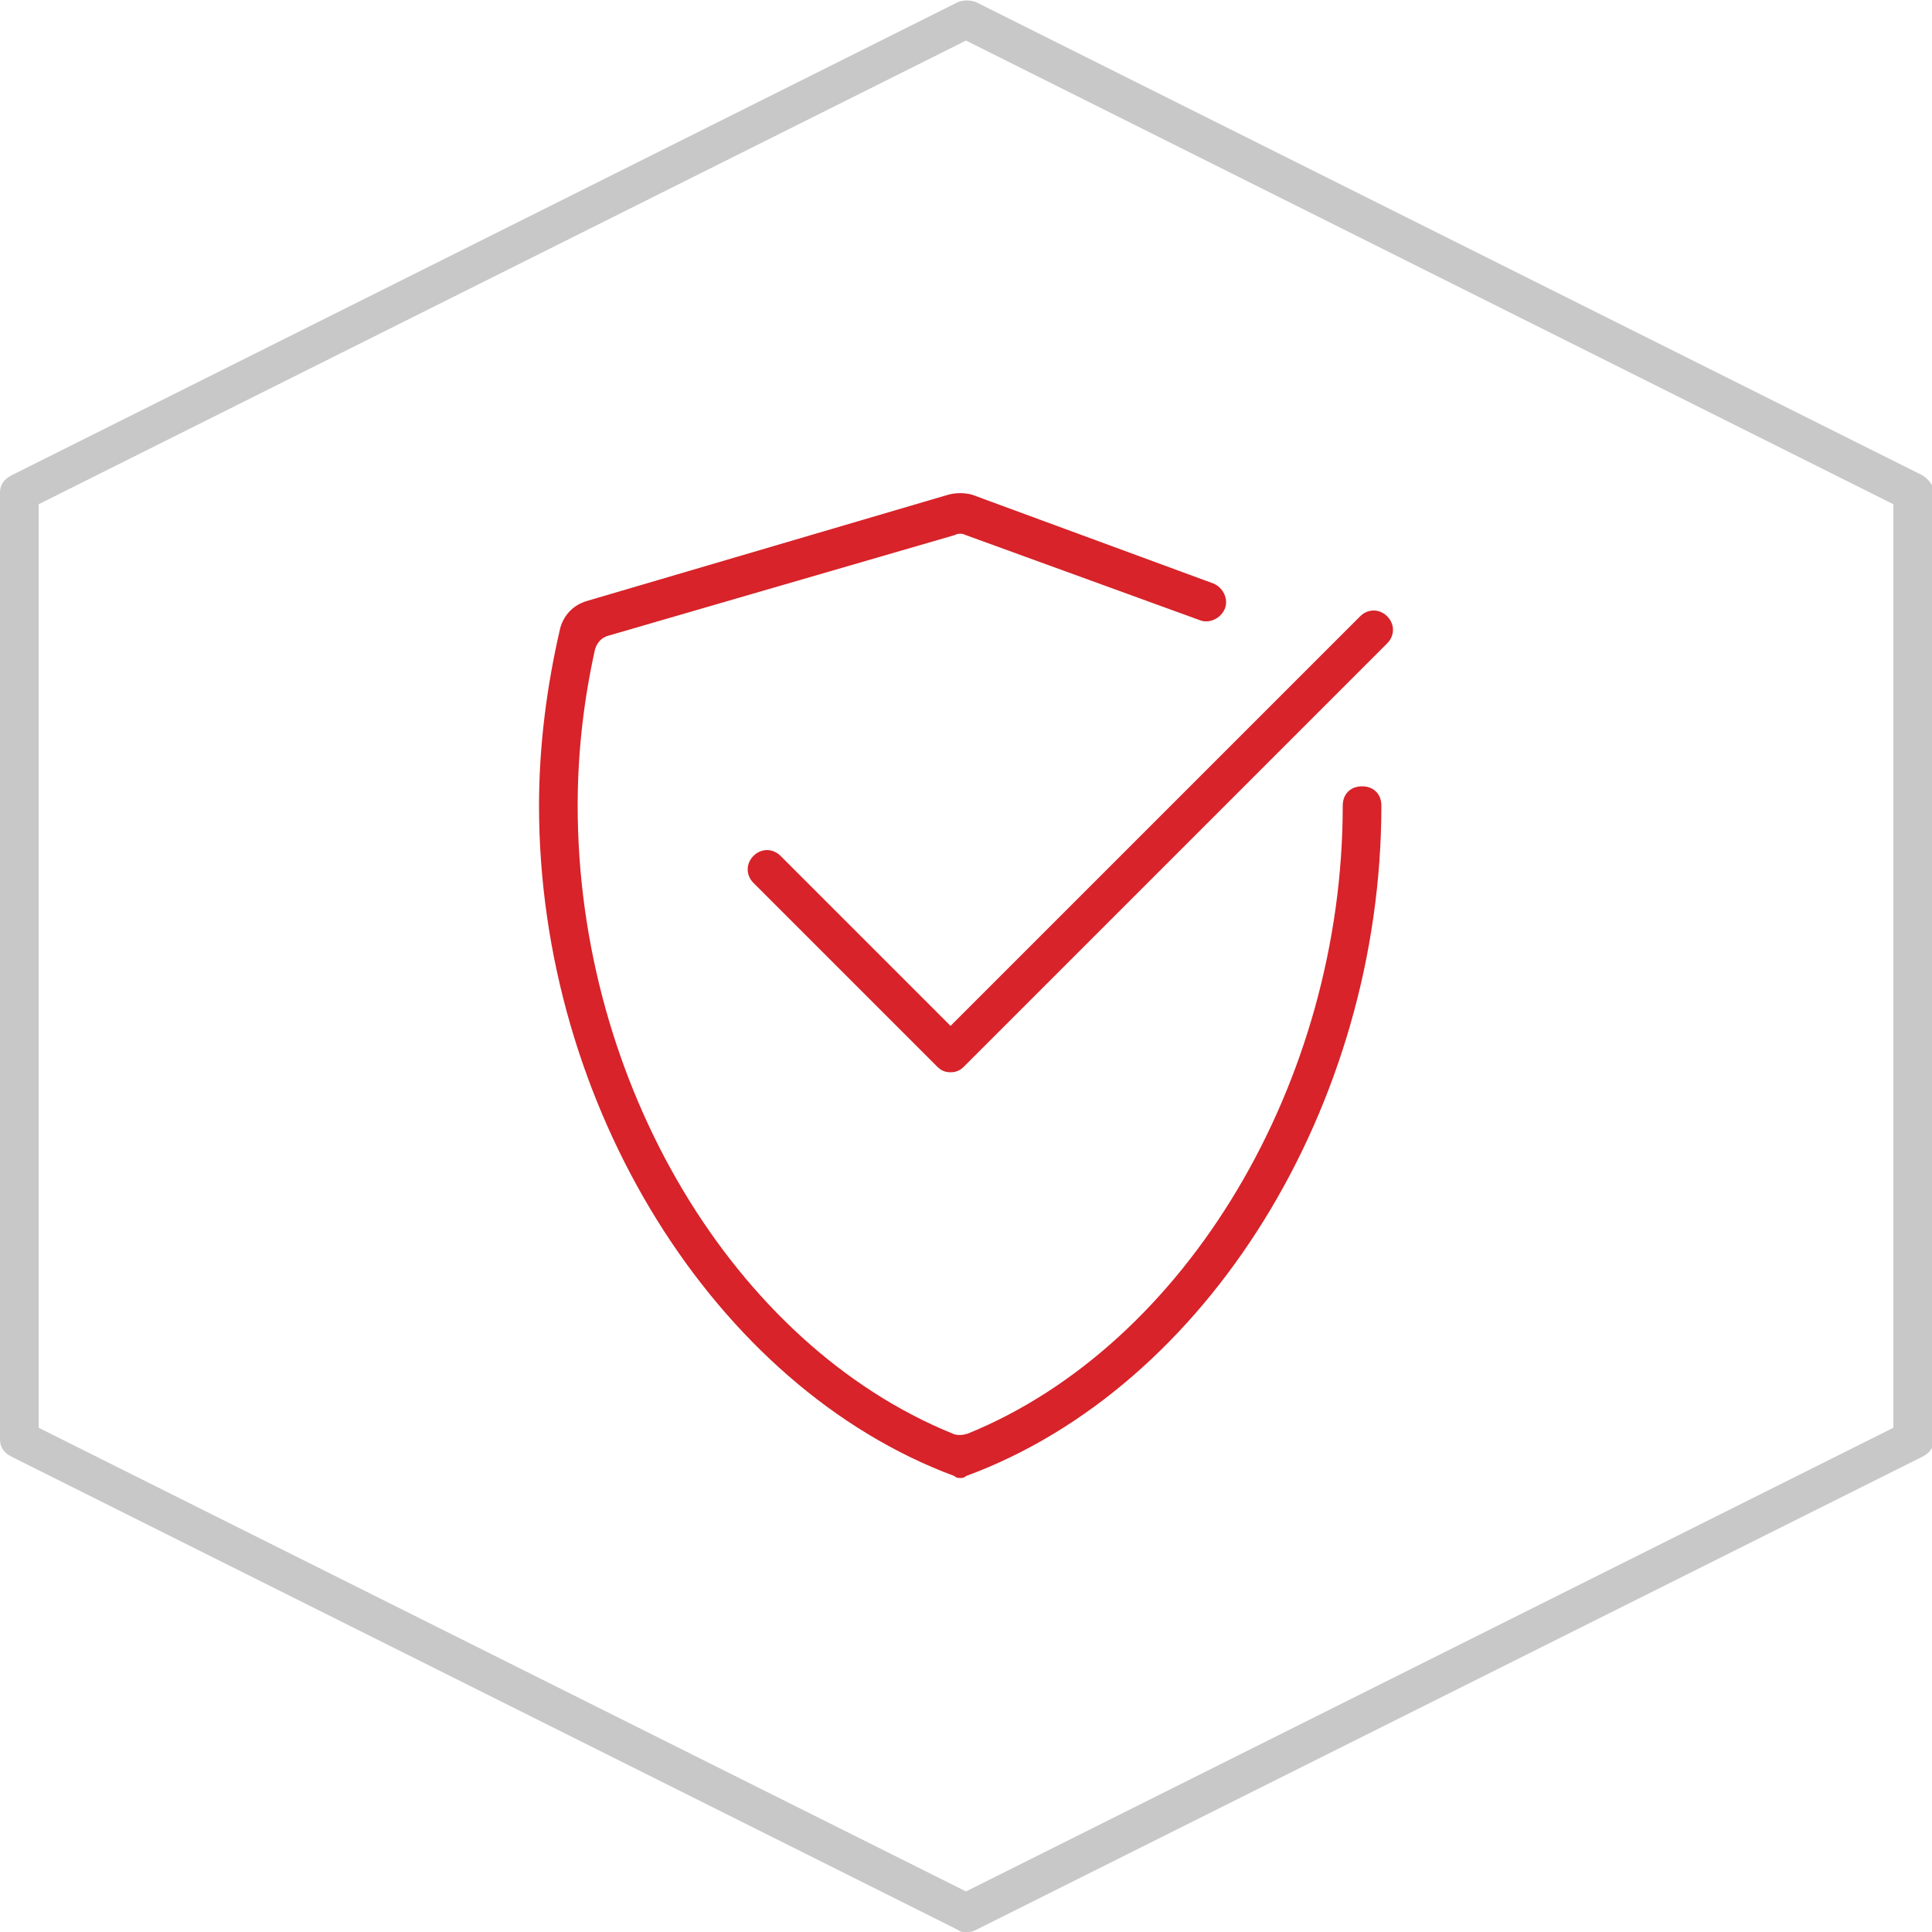 <?xml version="1.0" encoding="utf-8"?>
<!-- Generator: Adobe Illustrator 25.0.1, SVG Export Plug-In . SVG Version: 6.00 Build 0)  -->
<svg version="1.1" xmlns="http://www.w3.org/2000/svg" xmlns:xlink="http://www.w3.org/1999/xlink" x="0px" y="0px"
	 viewBox="0 0 100 100" style="enable-background:new 0 0 100 100;" xml:space="preserve">
<style type="text/css">
	.st0{fill:#C8C8C8;}
	.st1{fill:#D72329;}
	.st2{fill:none;stroke:#D72329;stroke-width:2;stroke-linecap:round;stroke-linejoin:round;stroke-miterlimit:10;}
</style>
<g id="Layer_1">
	<path class="st0" d="M50,100c-0.2,0-0.3,0-0.4-0.1l-49-24.5C0.2,75.2,0,74.9,0,74.5v-49c0-0.4,0.2-0.7,0.6-0.9l49-24.5
		c0.3-0.1,0.6-0.1,0.9,0l49,24.5c0.3,0.2,0.6,0.5,0.6,0.9v49c0,0.4-0.2,0.7-0.6,0.9l-49,24.5C50.3,100,50.2,100,50,100z M2,73.9
		l48,24l48-24V26.1l-48-24l-48,24V73.9z"/>
</g>
<g id="Layer_2">
	<g>
		<path class="st1" d="M49.7,76.5c-0.1,0-0.2,0-0.3-0.1c-12.4-4.6-21.5-19.2-21.5-34.7c0-3.1,0.4-6.2,1.1-9.2
			c0.2-0.7,0.7-1.2,1.4-1.4l18.7-5.5c0.4-0.1,0.8-0.1,1.2,0l12.5,4.6c0.5,0.2,0.8,0.8,0.6,1.3v0c-0.2,0.5-0.8,0.8-1.3,0.6L50,27.7
			c-0.2-0.1-0.4-0.1-0.6,0l-17.9,5.2c-0.4,0.1-0.6,0.4-0.7,0.7c-0.6,2.7-0.9,5.4-0.9,8.1c0,14.4,8.1,27.9,19.4,32.5
			c0.2,0.1,0.5,0.1,0.8,0c11.3-4.6,19.4-18.2,19.4-32.5c0-0.6,0.4-1,1-1s1,0.4,1,1c0,15.5-9,30.1-21.5,34.7
			C49.9,76.5,49.8,76.5,49.7,76.5z"/>
		<path class="st1" d="M49.2,55.5c-0.3,0-0.5-0.1-0.7-0.3L39,45.7c-0.4-0.4-0.4-1,0-1.4s1-0.4,1.4,0l8.8,8.8l21.2-21.2
			c0.4-0.4,1-0.4,1.4,0s0.4,1,0,1.4L49.9,55.2C49.7,55.4,49.5,55.5,49.2,55.5z"/>
		<path class="st2" d="M50,35.7"/>
		<path class="st2" d="M47.3,35.7"/>
		<path class="st2" d="M34.1,23.5"/>
	</g>
</g>
</svg>
